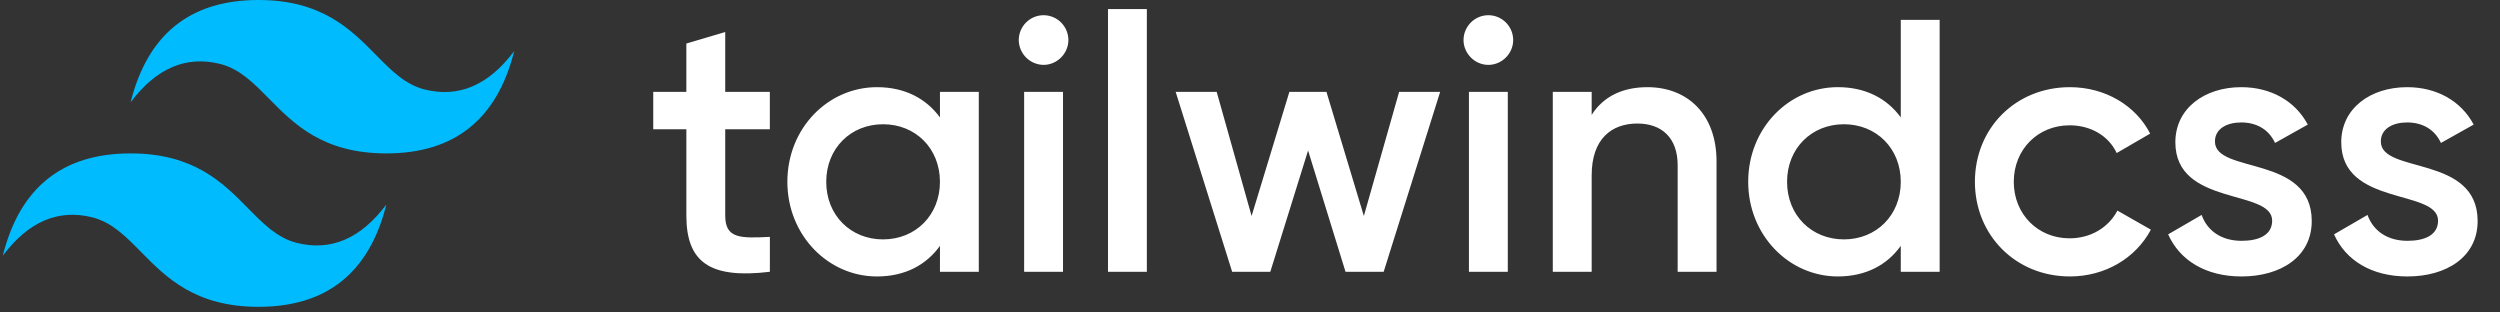 <svg width="168" height="21" viewBox="0 0 168 21" fill="none" xmlns="http://www.w3.org/2000/svg">
<rect x="0" y="0" width="168" height="21" fill="#333333" stroke="none"/>
<g clip-path="url(#clip0_1035_2172)">
<path d="M17.371 0C12.788 0 9.925 2.291 8.778 6.873C10.497 4.583 12.501 3.723 14.792 4.296C16.099 4.622 17.034 5.57 18.067 6.62C19.752 8.33 21.702 10.309 25.961 10.309C30.543 10.309 33.406 8.018 34.552 3.437C32.834 5.727 30.829 6.587 28.539 6.013C27.231 5.687 26.296 4.739 25.263 3.689C23.578 1.98 21.628 0 17.371 0ZM8.778 10.309C4.198 10.309 1.333 12.6 0.188 17.182C1.906 14.891 3.911 14.032 6.201 14.605C7.509 14.931 8.444 15.879 9.477 16.929C11.162 18.639 13.112 20.618 17.371 20.618C21.953 20.618 24.816 18.328 25.961 13.746C24.243 16.036 22.239 16.896 19.948 16.323C18.641 15.996 17.706 15.047 16.672 13.998C14.988 12.288 13.037 10.309 8.778 10.309Z" fill="#00BCFF"/>
<path d="M51.735 8.688H48.735V14.491C48.735 16.039 49.751 16.015 51.735 15.918V18.264C47.72 18.747 46.124 17.635 46.124 14.491V8.688H43.898V6.172H46.123V2.925L48.735 2.151V6.172H51.733V8.688H51.735ZM63.165 6.172H65.775V18.264H63.165V16.523C62.245 17.803 60.819 18.578 58.932 18.578C55.644 18.578 52.911 15.798 52.911 12.218C52.911 8.615 55.644 5.858 58.932 5.858C60.818 5.858 62.245 6.632 63.165 7.89V6.172ZM59.344 16.087C61.52 16.087 63.164 14.467 63.164 12.217C63.164 9.969 61.52 8.349 59.344 8.349C57.167 8.349 55.523 9.969 55.523 12.218C55.523 14.467 57.167 16.088 59.343 16.088L59.344 16.087ZM70.128 4.36C69.687 4.355 69.265 4.178 68.954 3.866C68.642 3.554 68.465 3.132 68.46 2.691C68.462 2.248 68.639 1.823 68.951 1.511C69.105 1.356 69.289 1.233 69.491 1.149C69.693 1.066 69.909 1.022 70.128 1.022C70.347 1.022 70.563 1.066 70.765 1.149C70.967 1.233 71.15 1.356 71.305 1.511C71.617 1.823 71.795 2.248 71.796 2.691C71.796 3.586 71.046 4.36 70.128 4.36ZM68.822 18.265V6.172H71.434V18.264L68.822 18.265ZM74.457 18.265V0.609H77.068V18.263H74.458L74.457 18.265ZM94.022 6.172H96.779L92.982 18.264H90.419L87.903 10.114L85.364 18.264H82.801L79.004 6.172H81.761L84.107 14.515L86.647 6.172H89.137L91.651 14.515L94.022 6.172ZM100.018 4.36C99.098 4.36 98.349 3.586 98.349 2.691C98.351 2.248 98.529 1.823 98.841 1.511C98.995 1.356 99.179 1.233 99.38 1.149C99.582 1.065 99.799 1.022 100.018 1.022C100.237 1.022 100.453 1.065 100.655 1.149C100.857 1.233 101.04 1.356 101.195 1.511C101.508 1.823 101.685 2.248 101.687 2.691C101.687 3.586 100.937 4.36 100.018 4.36ZM98.712 18.265V6.172H101.324V18.264L98.712 18.265ZM110.708 5.858C113.416 5.858 115.351 7.696 115.351 10.84V18.263H112.739V11.105C112.739 9.267 111.675 8.301 110.031 8.301C108.314 8.301 106.96 9.316 106.96 11.783V18.263H104.348V6.174H106.96V7.72C107.758 6.463 109.063 5.858 110.708 5.858ZM127.732 1.336H130.344V18.263H127.732V16.522C126.814 17.804 125.387 18.577 123.501 18.577C120.212 18.577 117.479 15.797 117.479 12.217C117.479 8.614 120.212 5.857 123.501 5.857C125.387 5.857 126.814 6.631 127.732 7.889V1.336ZM123.911 16.087C126.088 16.087 127.732 14.467 127.732 12.217C127.732 9.969 126.088 8.349 123.911 8.349C121.735 8.349 120.091 9.969 120.091 12.218C120.091 14.467 121.735 16.087 123.911 16.087ZM139.098 18.577C135.447 18.577 132.714 15.797 132.714 12.217C132.714 8.615 135.447 5.858 139.098 5.858C141.468 5.858 143.524 7.091 144.491 8.978L142.242 10.284C141.71 9.147 140.525 8.421 139.074 8.421C136.946 8.421 135.326 10.041 135.326 12.218C135.326 14.394 136.946 16.015 139.074 16.015C140.525 16.015 141.71 15.265 142.29 14.152L144.539 15.434C143.524 17.344 141.468 18.577 139.098 18.577ZM148.844 9.509C148.844 11.71 155.349 10.379 155.349 14.854C155.349 17.273 153.245 18.578 150.633 18.578C148.215 18.578 146.474 17.489 145.7 15.748L147.949 14.443C148.336 15.531 149.304 16.183 150.633 16.183C151.794 16.183 152.689 15.797 152.689 14.829C152.689 12.678 146.184 13.887 146.184 9.559C146.184 7.285 148.143 5.858 150.609 5.858C152.592 5.858 154.237 6.778 155.083 8.373L152.883 9.606C152.447 8.663 151.6 8.228 150.609 8.228C149.666 8.228 148.844 8.638 148.844 9.509ZM159.992 9.509C159.992 11.71 166.497 10.379 166.497 14.854C166.497 17.273 164.393 18.578 161.781 18.578C159.363 18.578 157.623 17.489 156.848 15.748L159.097 14.443C159.484 15.531 160.451 16.183 161.781 16.183C162.942 16.183 163.837 15.797 163.837 14.829C163.837 12.678 157.332 13.887 157.332 9.559C157.332 7.285 159.291 5.858 161.758 5.858C163.74 5.858 165.385 6.778 166.231 8.373L164.031 9.606C163.596 8.663 162.749 8.228 161.758 8.228C160.814 8.228 159.992 8.638 159.992 9.509Z" fill="white"/>
</g>
<defs>
<clipPath id="clip0_1035_2172">
<rect width="167" height="21" fill="white" transform="translate(0.188)"/>
</clipPath>
</defs>
</svg>
